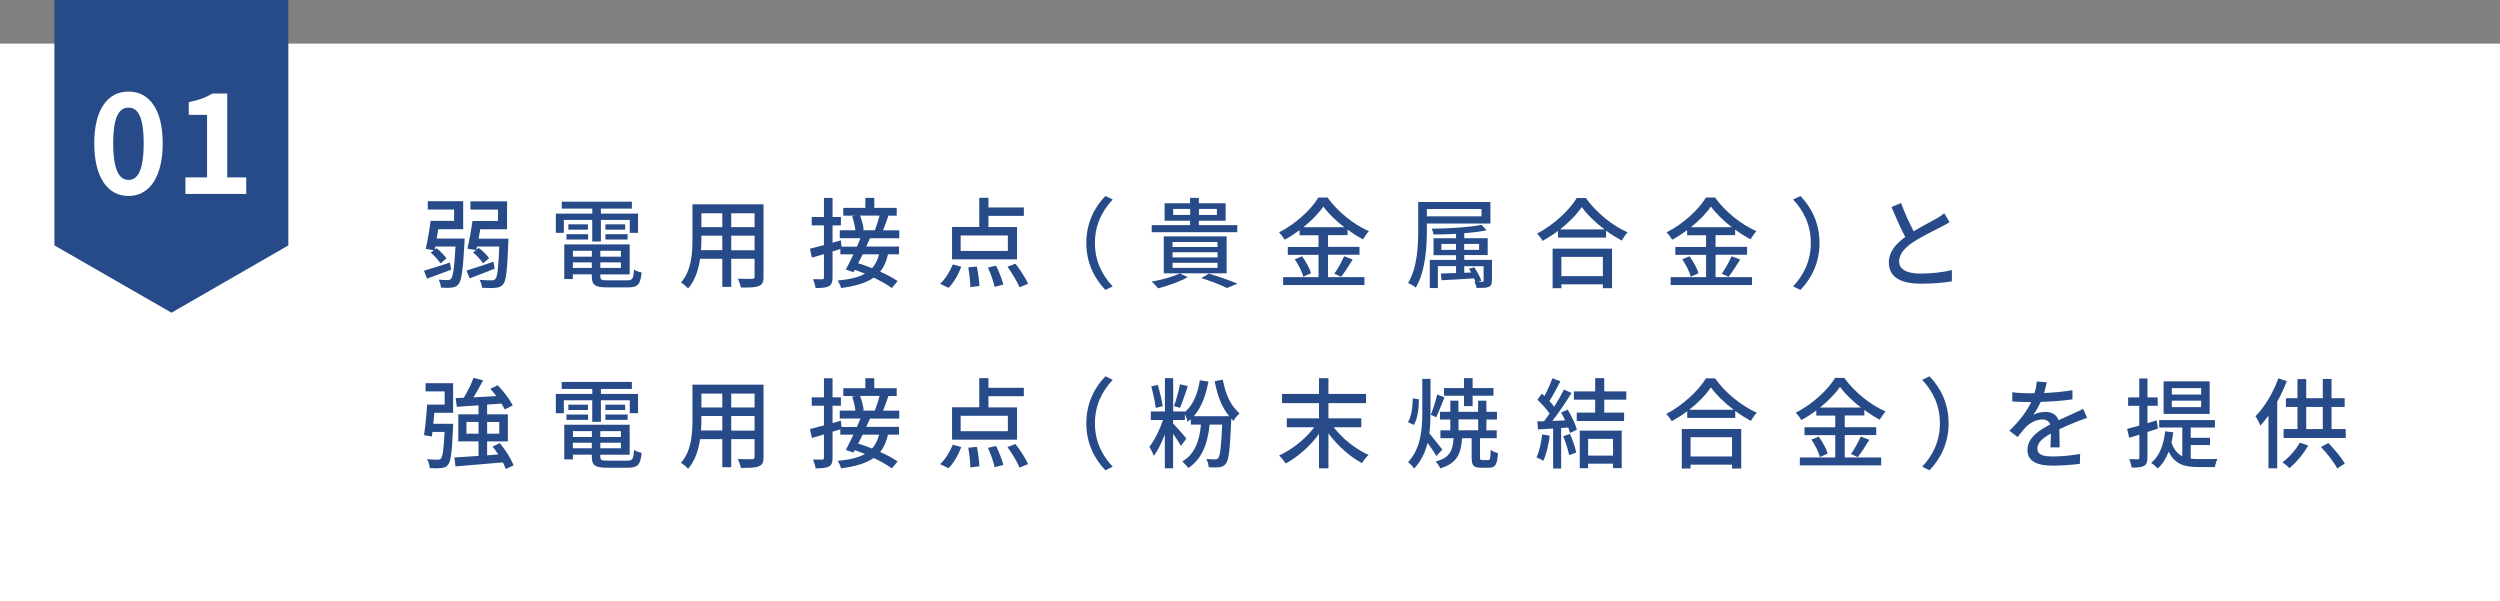 <?xml version="1.0" encoding="UTF-8"?><svg id="_レイヤー_1" xmlns="http://www.w3.org/2000/svg" viewBox="0 0 305 73.32"><rect x="0" y="0" width="305" height="73.32" fill="#808080" stroke="none"/><defs><style>.cls-1{fill:#fff;}.cls-2{fill:#274b89;}</style></defs><rect class="cls-1" y="5.32" width="305" height="68"/><polygon class="cls-2" points="35.18 29.94 35.18 0 6.64 0 6.64 29.94 20.92 38.15 35.18 29.94"/><path class="cls-1" d="M11.5,17.48c0-4.15,1.65-6.31,4.18-6.31s4.17,2.18,4.17,6.31-1.63,6.43-4.17,6.43-4.18-2.26-4.18-6.43ZM17.53,17.48c0-3.4-.78-4.35-1.85-4.35s-1.87.95-1.87,4.35.8,4.47,1.87,4.47,1.85-1.05,1.85-4.47Z"/><path class="cls-1" d="M22.61,21.64h2.65v-7.63h-2.23v-1.55c1.23-.24,2.08-.56,2.87-1.05h1.82v10.23h2.32v2.02h-7.42v-2.02Z"/><path class="cls-2" d="M55.04,32.9c-1.01.38-2.08.79-2.94,1.09l-.38-.96c.81-.23,1.99-.61,3.17-1l.15.86ZM56.69,29.11s-.01.34-.02.49c-.19,3.37-.36,4.63-.72,5.06-.22.3-.46.37-.8.42-.31.05-.81.05-1.36.01-.01-.29-.12-.71-.28-.98.48.05.92.06,1.12.05.18,0,.29-.02.4-.16.23-.26.4-1.28.54-3.92h-2.46l-.07.37.22-.17c.47.37.98.88,1.21,1.25l-.73.61c-.24-.37-.72-.94-1.19-1.32l.38-.29-.99-.17c.22-.9.45-2.3.59-3.41h2.87v-1.39h-3.21v-1.01h4.32v3.41h-3.04c-.06.38-.12.77-.19,1.14h3.41ZM60.36,32.77c-1.06.43-2.18.86-3.06,1.19l-.39-.95c.82-.25,2.07-.66,3.29-1.08l.15.84ZM62.03,29.13s-.01.34-.02.48c-.12,3.38-.27,4.64-.62,5.07-.25.3-.53.4-.92.43-.35.05-.99.04-1.66,0-.02-.29-.14-.72-.31-.97.64.06,1.22.06,1.48.06.21,0,.33-.04.45-.16.25-.26.38-1.31.48-3.96h-2.71l-.08.4.29-.23c.49.36,1.01.88,1.26,1.26l-.75.62c-.22-.38-.74-.96-1.21-1.34l.36-.28-1.05-.17c.22-.9.47-2.29.62-3.38h3.11v-1.39h-3.36v-1.01h4.47v3.41h-3.27c-.07.38-.13.78-.2,1.15h3.64Z"/><path class="cls-2" d="M72.26,26.83h-3.47v1.58h-.98v-2.35h4.45v-.61h-3.73v-.85h8.56v.85h-3.78v.61h4.53v2.35h-1.01v-1.58h-3.52v2.63h-1.06v-2.63ZM76.57,34.2c.59,0,.71-.2.78-1.32.22.17.64.32.93.36-.14,1.45-.46,1.82-1.65,1.82h-2.58c-1.45,0-1.85-.28-1.85-1.36v-.23h-2.31v.58h-1.05v-4.23h7.98v3.66h-3.58v.23c0,.42.14.49.87.49h2.45ZM69.11,28.57h2.64v.65h-2.64v-.65ZM71.73,27.37v.65h-2.39v-.65h2.39ZM69.9,30.6v.71h2.31v-.71h-2.31ZM72.2,32.69v-.68h-2.31v.68h2.31ZM75.75,30.6h-2.51v.71h2.51v-.71ZM75.75,32.69v-.68h-2.51v.68h2.51ZM76.27,27.37v.65h-2.41v-.65h2.41ZM73.86,28.57h2.71v.65h-2.71v-.65Z"/><path class="cls-2" d="M93.16,33.74c0,.65-.15.98-.58,1.15-.44.18-1.12.2-2.2.19-.05-.3-.22-.79-.36-1.08.75.04,1.53.02,1.75.02.21,0,.29-.07.29-.3v-2.15h-2.85v3.43h-1.09v-3.43h-2.71c-.19,1.32-.61,2.66-1.47,3.63-.16-.22-.61-.6-.86-.73,1.28-1.45,1.4-3.57,1.4-5.27v-4.27h8.67v8.79ZM88.12,30.53v-1.78h-2.55v.48c0,.41-.01.85-.05,1.29h2.6ZM85.57,26.02v1.69h2.55v-1.69h-2.55ZM92.06,26.02h-2.85v1.69h2.85v-1.69ZM92.06,30.53v-1.78h-2.85v1.78h2.85Z"/><path class="cls-2" d="M106.15,29.05c-.14.32-.31.67-.47,1.03h4v.95h-1.34c-.2.86-.51,1.56-.96,2.11.84.37,1.6.78,2.13,1.16l-.71.84c-.53-.4-1.33-.85-2.21-1.27-.92.65-2.2,1.03-3.98,1.27-.08-.3-.26-.7-.42-.91,1.46-.14,2.54-.4,3.33-.84-.41-.17-.83-.32-1.24-.47l-.15.29-.94-.32c.27-.5.6-1.16.93-1.86h-1.6v-.66c-.32.1-.64.2-.95.3v3.17c0,.59-.12.9-.45,1.08-.34.18-.85.22-1.62.22-.04-.29-.18-.77-.32-1.08.49.01.98.01,1.13.01s.21-.06.21-.23v-2.84l-1.47.43-.24-1.09c.47-.11,1.06-.26,1.71-.44v-2.4h-1.49v-1.03h1.49v-2.32h1.05v2.32h1.02v1.03h-1.02v2.11l1.01-.29.09.77h1.87c.15-.36.31-.71.44-1.03h-2.53v-.97h1.91c-.06-.49-.21-1.18-.4-1.7l.39-.08h-1.47v-.95h2.69v-1.22h1.09v1.22h2.74v.95h-1.01c-.22.62-.45,1.29-.66,1.79h1.98v.97h-3.55ZM105.24,31.03c-.18.37-.36.74-.54,1.09.54.16,1.12.37,1.69.6.4-.44.68-1,.86-1.69h-2.01ZM104.93,26.3c.22.58.4,1.29.44,1.74l-.2.05h1.56c.2-.5.44-1.24.58-1.79h-2.38Z"/><path class="cls-2" d="M114.7,34.62c.6-.53,1.18-1.49,1.54-2.36l1.04.28c-.35.94-.93,1.96-1.56,2.58l-1.01-.49ZM124.08,31.64h-7.93v-3.95h3.32v-3.56h1.12v1.18h4.32v1.03h-4.32v1.36h3.49v3.95ZM122.96,28.73h-5.76v1.88h5.76v-1.88ZM119.18,32.53c.16.77.29,1.76.31,2.36l-1.11.14c0-.61-.11-1.62-.25-2.41l1.05-.1ZM121.52,32.41c.36.72.74,1.7.89,2.31l-1.07.28c-.12-.61-.47-1.61-.81-2.36l.99-.23ZM123.89,32.17c.58.76,1.25,1.78,1.54,2.45l-1.05.43c-.26-.67-.91-1.73-1.47-2.51l.98-.37Z"/><path class="cls-2" d="M134.86,23.91l.89.43c-1.28,1.37-2.17,3.09-2.17,5.3s.88,3.93,2.17,5.3l-.89.43c-1.34-1.38-2.33-3.3-2.33-5.73s.99-4.35,2.33-5.73Z"/><path class="cls-2" d="M144.9,33.81c-.95.55-2.44,1.07-3.61,1.37-.18-.22-.55-.64-.8-.82,1.21-.22,2.62-.59,3.44-1.01l.98.46ZM150.96,28.33h-10.45v-.86h4.68v-.54h-3.11v-2.13h3.11v-.66h1.07v.66h3.27v2.13h-3.27v.54h4.69v.86ZM141.98,33.35v-4.51h7.67v4.51h-7.67ZM143.05,30.13h5.49v-.61h-5.49v.61ZM143.05,31.4h5.49v-.62h-5.49v.62ZM143.05,32.68h5.49v-.62h-5.49v.62ZM145.2,26.22v-.73h-2.07v.73h2.07ZM146.27,25.49v.73h2.19v-.73h-2.19ZM147.49,33.38c1.25.38,2.66.88,3.49,1.22l-1.29.54c-.68-.35-1.91-.83-3.13-1.21l.93-.55Z"/><path class="cls-2" d="M162.01,33.81h4.45v.97h-9.92v-.97h4.32v-2.72h-3.75v-.96h3.75v-1.43h-2.31v-.62c-.59.43-1.2.83-1.83,1.17-.13-.25-.45-.67-.68-.9,2-1.01,3.92-2.77,4.8-4.25h1.12c1.25,1.75,3.21,3.3,5.04,4.1-.26.29-.52.67-.71,1-.62-.32-1.26-.73-1.88-1.19v.68h-2.39v1.43h3.84v.96h-3.84v2.72ZM158.86,31.27c.46.64.93,1.49,1.09,2.06l-.95.43c-.14-.58-.59-1.48-1.04-2.13l.89-.36ZM164,27.72c-1.02-.79-1.94-1.68-2.55-2.52-.56.82-1.42,1.7-2.44,2.52h4.99ZM162.79,33.39c.4-.56.91-1.47,1.19-2.13l1.05.4c-.46.76-.99,1.57-1.42,2.11l-.81-.37Z"/><path class="cls-2" d="M174.08,27.27v.85c0,2.04-.18,5.01-1.36,6.97-.19-.18-.66-.47-.94-.56,1.13-1.85,1.24-4.51,1.24-6.41v-3.48h8.81v2.63h-7.74ZM174.08,25.51v.88h6.66v-.88h-6.66ZM182.01,34.22c0,.44-.08.65-.39.78-.31.13-.79.13-1.47.13-.05-.24-.16-.54-.27-.77h.13c-.05-.12-.11-.24-.18-.4-1.44.1-2.89.17-3.96.23l-.08-.82c.52-.01,1.15-.04,1.85-.06v-.84h-2.22v2.67h-.99v-3.43h3.21v-.58h-2.75v-2.06h2.75v-.54c-.93.05-1.88.08-2.75.08-.02-.2-.12-.5-.21-.71,2.09-.02,4.67-.18,6.07-.47l.62.66c-.74.16-1.71.28-2.73.36v.61h2.86v2.06h-2.86v.58h3.38v2.5ZM177.63,30.48v-.72h-1.78v.72h1.78ZM178.63,29.76v.72h1.82v-.72h-1.82ZM180.35,34.38c.23.01.4.01.48,0,.13-.01.17-.04.17-.16v-1.74h-2.36v.8l.84-.04c-.08-.16-.18-.31-.26-.46l.65-.17c.34.52.71,1.21.86,1.63l-.36.12Z"/><path class="cls-2" d="M193.48,24.16c1.26,1.79,3.25,3.37,5.09,4.19-.27.28-.53.66-.72,1-.62-.34-1.28-.74-1.91-1.21v.85h-5.86v-.82c-.6.46-1.25.86-1.89,1.22-.13-.26-.45-.66-.67-.89,2.01-1.04,3.94-2.84,4.84-4.34h1.12ZM189.42,30.34h7.25v4.82h-1.12v-.47h-5.06v.47h-1.07v-4.82ZM195.75,27.99c-1.11-.84-2.12-1.81-2.78-2.73-.6.89-1.54,1.87-2.65,2.73h5.42ZM190.49,31.34v2.35h5.06v-2.35h-5.06Z"/><path class="cls-2" d="M209.29,33.81h4.45v.97h-9.92v-.97h4.32v-2.72h-3.75v-.96h3.75v-1.43h-2.31v-.62c-.59.43-1.2.83-1.83,1.17-.13-.25-.45-.67-.68-.9,2-1.01,3.92-2.77,4.8-4.25h1.12c1.25,1.75,3.21,3.3,5.04,4.1-.26.29-.52.67-.71,1-.62-.32-1.26-.73-1.88-1.19v.68h-2.39v1.43h3.84v.96h-3.84v2.72ZM206.13,31.27c.46.64.93,1.49,1.09,2.06l-.95.43c-.14-.58-.59-1.48-1.04-2.13l.89-.36ZM211.28,27.72c-1.02-.79-1.94-1.68-2.55-2.52-.56.82-1.42,1.7-2.44,2.52h4.99ZM210.06,33.39c.4-.56.91-1.47,1.19-2.13l1.05.4c-.46.76-.99,1.57-1.42,2.11l-.81-.37Z"/><path class="cls-2" d="M219.65,35.37l-.89-.43c1.28-1.37,2.16-3.09,2.16-5.3s-.88-3.93-2.16-5.3l.89-.43c1.34,1.38,2.33,3.3,2.33,5.73s-.99,4.35-2.33,5.73Z"/><path class="cls-2" d="M233.45,28.23c1.04-.64,2.2-1.22,2.81-1.57.39-.23.67-.41.94-.64l.65,1.09c-.31.19-.64.37-1.01.56-.78.41-2.34,1.15-3.46,1.89-1.04.7-1.69,1.45-1.69,2.33,0,.94.88,1.49,2.64,1.49,1.26,0,2.84-.18,3.8-.43v1.37c-.94.17-2.26.29-3.75.29-2.27,0-3.94-.66-3.94-2.58,0-1.27.8-2.25,2-3.12-.54-1.01-1.13-2.36-1.68-3.65l1.17-.49c.47,1.29,1.05,2.52,1.54,3.45Z"/><path class="cls-2" d="M55.29,51.71s-.01.32-.02.47c-.13,2.95-.26,4.11-.6,4.51-.22.29-.45.37-.8.41-.32.04-.87.05-1.44.01-.02-.32-.15-.78-.33-1.09.55.06,1.07.06,1.28.06.2,0,.32-.02.42-.14.2-.22.33-1.08.44-3.24h-1.48l-.07.55-.96-.16c.15-.97.31-2.54.38-3.73h2.14v-1.61h-2.33v-1h3.36v3.61h-2.29c-.04.44-.08.91-.12,1.34h2.42ZM61.7,57.23c-.08-.24-.2-.52-.35-.82-2.08.19-4.25.36-5.78.49l-.13-1.09c.8-.05,1.82-.11,2.94-.19v-1.77h-2.47v-3.3h2.47v-1.1l-2.65.18-.14-1.06,1-.05c.44-.72.91-1.68,1.18-2.42l1.17.3c-.36.7-.79,1.44-1.18,2.08.87-.05,1.82-.1,2.79-.16-.24-.31-.48-.62-.73-.89l.91-.43c.71.74,1.49,1.76,1.82,2.47l-.98.48c-.09-.2-.22-.46-.39-.71l-1.75.12v1.19h2.53v3.3h-2.53v1.7l1.35-.11c-.21-.34-.45-.67-.68-.97l.88-.41c.68.83,1.4,1.94,1.67,2.72l-.95.44ZM58.38,52.91v-1.43h-1.47v1.43h1.47ZM59.43,51.48v1.43h1.48v-1.43h-1.48Z"/><path class="cls-2" d="M72.26,48.83h-3.47v1.58h-.98v-2.35h4.45v-.61h-3.73v-.85h8.56v.85h-3.78v.61h4.53v2.35h-1.01v-1.58h-3.52v2.63h-1.06v-2.63ZM76.57,56.2c.59,0,.71-.2.78-1.32.22.17.64.32.93.36-.14,1.45-.46,1.82-1.65,1.82h-2.58c-1.45,0-1.85-.28-1.85-1.36v-.23h-2.31v.58h-1.05v-4.23h7.98v3.66h-3.58v.23c0,.42.14.49.87.49h2.45ZM69.11,50.57h2.64v.65h-2.64v-.65ZM71.73,49.37v.65h-2.39v-.65h2.39ZM69.9,52.6v.71h2.31v-.71h-2.31ZM72.2,54.69v-.68h-2.31v.68h2.31ZM75.75,52.6h-2.51v.71h2.51v-.71ZM75.75,54.69v-.68h-2.51v.68h2.51ZM76.27,49.37v.65h-2.41v-.65h2.41ZM73.86,50.57h2.71v.65h-2.71v-.65Z"/><path class="cls-2" d="M93.16,55.74c0,.65-.15.98-.58,1.15-.44.18-1.12.2-2.2.19-.05-.3-.22-.79-.36-1.08.75.04,1.53.02,1.75.02.21,0,.29-.07.29-.3v-2.15h-2.85v3.43h-1.09v-3.43h-2.71c-.19,1.32-.61,2.66-1.47,3.63-.16-.22-.61-.6-.86-.73,1.28-1.45,1.4-3.57,1.4-5.27v-4.27h8.67v8.79ZM88.12,52.53v-1.78h-2.55v.48c0,.41-.01.85-.05,1.29h2.6ZM85.57,48.02v1.69h2.55v-1.69h-2.55ZM92.06,48.02h-2.85v1.69h2.85v-1.69ZM92.06,52.53v-1.78h-2.85v1.78h2.85Z"/><path class="cls-2" d="M106.15,51.05c-.14.32-.31.67-.47,1.03h4v.95h-1.34c-.2.86-.51,1.56-.96,2.11.84.37,1.6.78,2.13,1.16l-.71.84c-.53-.4-1.33-.85-2.21-1.27-.92.65-2.2,1.03-3.98,1.27-.08-.3-.26-.7-.42-.91,1.46-.14,2.54-.4,3.33-.84-.41-.17-.83-.32-1.24-.47l-.15.29-.94-.32c.27-.5.6-1.16.93-1.86h-1.6v-.66c-.32.1-.64.2-.95.3v3.17c0,.59-.12.9-.45,1.08-.34.18-.85.22-1.62.22-.04-.29-.18-.77-.32-1.08.49.01.98.01,1.13.01s.21-.06.21-.23v-2.84l-1.47.43-.24-1.09c.47-.11,1.06-.26,1.71-.44v-2.4h-1.49v-1.03h1.49v-2.32h1.05v2.32h1.02v1.03h-1.02v2.11l1.01-.29.09.77h1.87c.15-.36.31-.71.44-1.03h-2.53v-.97h1.91c-.06-.49-.21-1.18-.4-1.7l.39-.08h-1.47v-.95h2.69v-1.22h1.09v1.22h2.74v.95h-1.01c-.22.62-.45,1.29-.66,1.79h1.98v.97h-3.55ZM105.24,53.03c-.18.37-.36.74-.54,1.09.54.16,1.12.37,1.69.6.4-.44.68-1,.86-1.69h-2.01ZM104.93,48.3c.22.58.4,1.29.44,1.74l-.2.05h1.56c.2-.5.44-1.24.58-1.79h-2.38Z"/><path class="cls-2" d="M114.7,56.62c.6-.53,1.18-1.49,1.54-2.36l1.04.28c-.35.94-.93,1.96-1.56,2.58l-1.01-.49ZM124.08,53.64h-7.93v-3.95h3.32v-3.56h1.12v1.18h4.32v1.03h-4.32v1.36h3.49v3.95ZM122.96,50.73h-5.76v1.88h5.76v-1.88ZM119.18,54.53c.16.77.29,1.76.31,2.36l-1.11.14c0-.61-.11-1.62-.25-2.41l1.05-.1ZM121.52,54.41c.36.72.74,1.7.89,2.31l-1.07.28c-.12-.61-.47-1.61-.81-2.36l.99-.23ZM123.89,54.17c.58.76,1.25,1.78,1.54,2.45l-1.05.43c-.26-.67-.91-1.73-1.47-2.51l.98-.37Z"/><path class="cls-2" d="M134.86,45.91l.89.43c-1.28,1.37-2.17,3.09-2.17,5.3s.88,3.93,2.17,5.3l-.89.43c-1.34-1.38-2.33-3.3-2.33-5.73s.99-4.35,2.33-5.73Z"/><path class="cls-2" d="M149.18,46.33c.38,1.92.95,3.11,2.05,4.12-.27.23-.6.58-.74.91-.09-.1-.19-.19-.27-.29,0,.07-.01.13-.01.18-.15,3.57-.29,4.88-.65,5.31-.21.29-.45.38-.78.43-.31.05-.8.05-1.32.01-.01-.29-.13-.73-.28-1.01.46.05.87.05,1.06.05s.28-.02.4-.17c.2-.26.35-1.32.47-4.07h-1.53c-.27,2.52-1,4.22-2.61,5.3-.13-.2-.52-.62-.73-.8,1.47-.86,2.08-2.38,2.28-4.5h-1.24v-.67c-.13.12-.25.23-.39.32-.05-.2-.19-.62-.33-.92v.71h-1.44v.42c.4.42,1.41,1.56,1.62,1.85l-.67.9c-.18-.36-.59-.96-.95-1.49v4.21h-1.01v-4.14c-.38,1.02-.86,2-1.35,2.64-.09-.34-.36-.82-.54-1.12.62-.76,1.27-2.09,1.67-3.27h-1.49v-1.04h1.72v-4.07h1.01v4.07h1.44v.06c1.01-.88,1.56-2.23,1.81-3.87l1.05.16c-.32,1.7-.85,3.17-1.79,4.23h4.32c-.91-1.12-1.4-2.41-1.77-4.27l.99-.19ZM141,49.77c-.08-.72-.32-1.8-.54-2.63l.79-.18c.25.82.49,1.87.6,2.58l-.85.23ZM144.92,47.1c-.31.91-.67,1.99-.96,2.66l-.73-.22c.26-.72.58-1.87.73-2.66l.96.22Z"/><path class="cls-2" d="M162.71,52.12c1.05,1.38,2.71,2.7,4.26,3.38-.26.24-.62.68-.81,1-1.47-.78-2.99-2.13-4.09-3.63v4.27h-1.15v-4.2c-1.09,1.49-2.61,2.83-4.06,3.6-.2-.29-.55-.73-.81-.97,1.56-.71,3.24-2.03,4.28-3.44h-3.34v-1.09h3.93v-1.86h-4.51v-1.12h4.51v-1.92h1.15v1.92h4.59v1.12h-4.59v1.86h4.01v1.09h-3.36Z"/><path class="cls-2" d="M173.1,48.71c.01,1.1-.15,2.36-.61,3.13l-.72-.34c.41-.65.58-1.85.59-2.9l.74.11ZM175.23,55.64c-.22-.41-.67-1.06-1.06-1.61-.28,1.13-.78,2.2-1.64,3.13-.16-.23-.51-.61-.74-.78,1.56-1.7,1.73-3.96,1.73-6.09v-4.07h1v4.07c0,.86-.02,1.73-.14,2.58.4.46,1.35,1.68,1.59,1.98l-.74.79ZM176.23,48.46c-.34.83-.71,1.81-1.02,2.45l-.65-.31c.27-.66.62-1.74.78-2.47l.89.34ZM181.57,56.13c.22,0,.27-.17.29-1.25.21.17.64.34.89.4-.08,1.43-.35,1.78-1.08,1.78h-.99c-.93,0-1.14-.29-1.14-1.25v-2.35h-1.16c-.15,1.93-.61,3.05-2.66,3.68-.11-.25-.38-.65-.58-.83,1.74-.47,2.09-1.32,2.2-2.85h-1.61v-.96h1.21v-1.32h-1.26v-.94h1.26v-1.36h.99v1.36h2.4v-1.36h1.01v1.36h1.29v.94h-1.29v1.32h1.26v.96h-2.04v2.35c0,.29.05.32.29.32h.71ZM178.61,48.28h-2.44v-.94h2.44v-1.21h1.05v1.21h2.54v.94h-2.54v1.27h-1.05v-1.27ZM177.94,52.49h2.4v-1.32h-2.4v1.32Z"/><path class="cls-2" d="M189.07,53.16c-.15,1.13-.42,2.29-.79,3.06-.18-.13-.61-.34-.83-.42.35-.72.58-1.78.69-2.81l.93.17ZM191.25,49.96c.48.78.96,1.8,1.13,2.46l-.84.41c-.05-.19-.12-.42-.21-.67l-.87.06v4.94h-.98v-4.88c-.67.05-1.29.08-1.84.11l-.09-.98.82-.02c.22-.29.45-.6.68-.94-.36-.53-.96-1.18-1.48-1.68l.53-.74c.11.1.21.19.32.29.36-.66.75-1.52.96-2.17l.99.36c-.42.82-.92,1.76-1.34,2.41.22.24.42.48.58.7.46-.72.88-1.46,1.19-2.09l.93.41c-.67,1.09-1.55,2.41-2.34,3.41l1.56-.06c-.15-.33-.32-.66-.49-.96l.79-.35ZM191.54,52.94c.32.72.64,1.65.76,2.27l-.87.31c-.11-.62-.42-1.57-.72-2.3l.82-.28ZM195.72,48.76v1.58h2.42v1.02h-5.78v-1.02h2.25v-1.58h-2.6v-1.01h2.6v-1.62h1.11v1.62h2.69v1.01h-2.69ZM192.73,52.53h5.12v4.58h-1.06v-.54h-3.04v.55h-1.02v-4.59ZM193.75,53.54v2.04h3.04v-2.04h-3.04Z"/><path class="cls-2" d="M209.24,46.16c1.26,1.79,3.25,3.37,5.09,4.19-.27.28-.53.66-.72,1-.62-.34-1.28-.74-1.91-1.21v.85h-5.86v-.82c-.6.46-1.25.86-1.89,1.22-.13-.26-.45-.66-.67-.89,2.01-1.04,3.94-2.84,4.84-4.34h1.12ZM205.18,52.34h7.25v4.82h-1.12v-.47h-5.06v.47h-1.07v-4.82ZM211.51,49.99c-1.11-.84-2.12-1.81-2.78-2.73-.6.89-1.54,1.87-2.65,2.73h5.42ZM206.25,53.34v2.35h5.06v-2.35h-5.06Z"/><path class="cls-2" d="M225.05,55.81h4.45v.97h-9.92v-.97h4.32v-2.72h-3.75v-.96h3.75v-1.43h-2.31v-.62c-.59.43-1.2.83-1.83,1.17-.13-.25-.45-.67-.68-.9,2-1.01,3.92-2.77,4.8-4.25h1.12c1.25,1.75,3.21,3.3,5.04,4.1-.26.29-.52.67-.71,1-.62-.32-1.26-.73-1.88-1.19v.68h-2.39v1.43h3.84v.96h-3.84v2.72ZM221.89,53.27c.46.64.93,1.49,1.09,2.06l-.95.43c-.14-.58-.59-1.48-1.04-2.13l.89-.36ZM227.03,49.72c-1.02-.79-1.94-1.68-2.55-2.52-.56.82-1.42,1.7-2.44,2.52h4.99ZM225.82,55.39c.4-.56.91-1.47,1.19-2.13l1.05.4c-.46.76-.99,1.57-1.42,2.11l-.81-.37Z"/><path class="cls-2" d="M235.4,57.37l-.89-.43c1.28-1.37,2.16-3.09,2.16-5.3s-.88-3.93-2.16-5.3l.89-.43c1.34,1.38,2.33,3.3,2.33,5.73s-.99,4.35-2.33,5.73Z"/><path class="cls-2" d="M249.38,47.95c1.15-.05,2.39-.16,3.46-.35v1.12c-1.15.17-2.6.28-3.87.31-.26.56-.58,1.13-.91,1.58.39-.23,1.05-.36,1.51-.36.74,0,1.35.35,1.58,1.02.73-.35,1.33-.6,1.88-.86.4-.18.74-.34,1.12-.53l.48,1.1c-.34.11-.85.3-1.2.44-.6.24-1.36.55-2.19.94.01.68.02,1.64.04,2.22h-1.12c.02-.42.04-1.1.05-1.69-1.01.56-1.65,1.12-1.65,1.82,0,.82.76.98,1.95.98.95,0,2.24-.12,3.27-.31l-.04,1.21c-.85.11-2.21.22-3.27.22-1.75,0-3.12-.42-3.12-1.91s1.41-2.41,2.78-3.12c-.15-.42-.53-.6-.96-.6-.72,0-1.46.38-1.95.86-.34.34-.68.78-1.07,1.28l-1.01-.77c1.38-1.32,2.18-2.48,2.66-3.5h-.34c-.49,0-1.31-.02-1.96-.07v-1.13c.62.1,1.46.13,2.02.13.22,0,.46,0,.69-.01.15-.49.25-1,.27-1.43l1.22.1c-.07.34-.16.78-.32,1.29Z"/><path class="cls-2" d="M261.99,52.7v3.11c0,.55-.11.85-.41,1.02-.32.18-.79.22-1.53.22-.02-.26-.15-.74-.29-1.03.47.01.91.01,1.04.01.14,0,.2-.05.2-.22v-2.78l-1.24.38-.25-1.08c.41-.11.93-.25,1.48-.41v-2.41h-1.36v-1.03h1.36v-2.31h1v2.31h1.25v1.03h-1.25v2.11l1.13-.34.15,1.01-1.28.41ZM267.25,55.95c.32.05.65.06.99.06s1.85,0,2.29-.01c-.13.24-.27.71-.31.98h-2.02c-1.64,0-2.86-.3-3.62-1.88-.32.84-.75,1.52-1.33,2.05-.16-.18-.58-.53-.81-.67,1.01-.83,1.52-2.17,1.71-3.86l.99.12c-.06.44-.13.86-.22,1.26.31.86.75,1.38,1.32,1.66v-3.5h-2.82v-.91h6.8v.91h-2.95v1.25h2.35v.89h-2.35v1.67ZM269.58,50.5h-5.62v-3.98h5.62v3.98ZM268.54,47.35h-3.58v.78h3.58v-.78ZM268.54,48.88h-3.58v.79h3.58v-.79Z"/><path class="cls-2" d="M278.99,46.5c-.32.84-.72,1.7-1.17,2.5v8.14h-1.07v-6.43c-.32.44-.65.85-.98,1.21-.11-.28-.42-.88-.6-1.14,1.11-1.12,2.15-2.85,2.79-4.62l1.02.33ZM281.6,54.35c-.58,1.04-1.48,2.09-2.28,2.76-.2-.2-.62-.54-.87-.71.82-.59,1.62-1.5,2.12-2.39l1.04.34ZM286.18,52.35v1.09h-7.58v-1.09h1.69v-2.7h-1.41v-1.07h1.41v-2.33h1.07v2.33h2.02v-2.35h1.07v2.35h1.6v1.07h-1.6v2.7h1.72ZM281.36,52.35h2.02v-2.7h-2.02v2.7ZM284.05,54.04c.76.77,1.61,1.8,2.02,2.51l-.92.6c-.39-.73-1.22-1.82-1.99-2.61l.88-.49Z"/></svg>